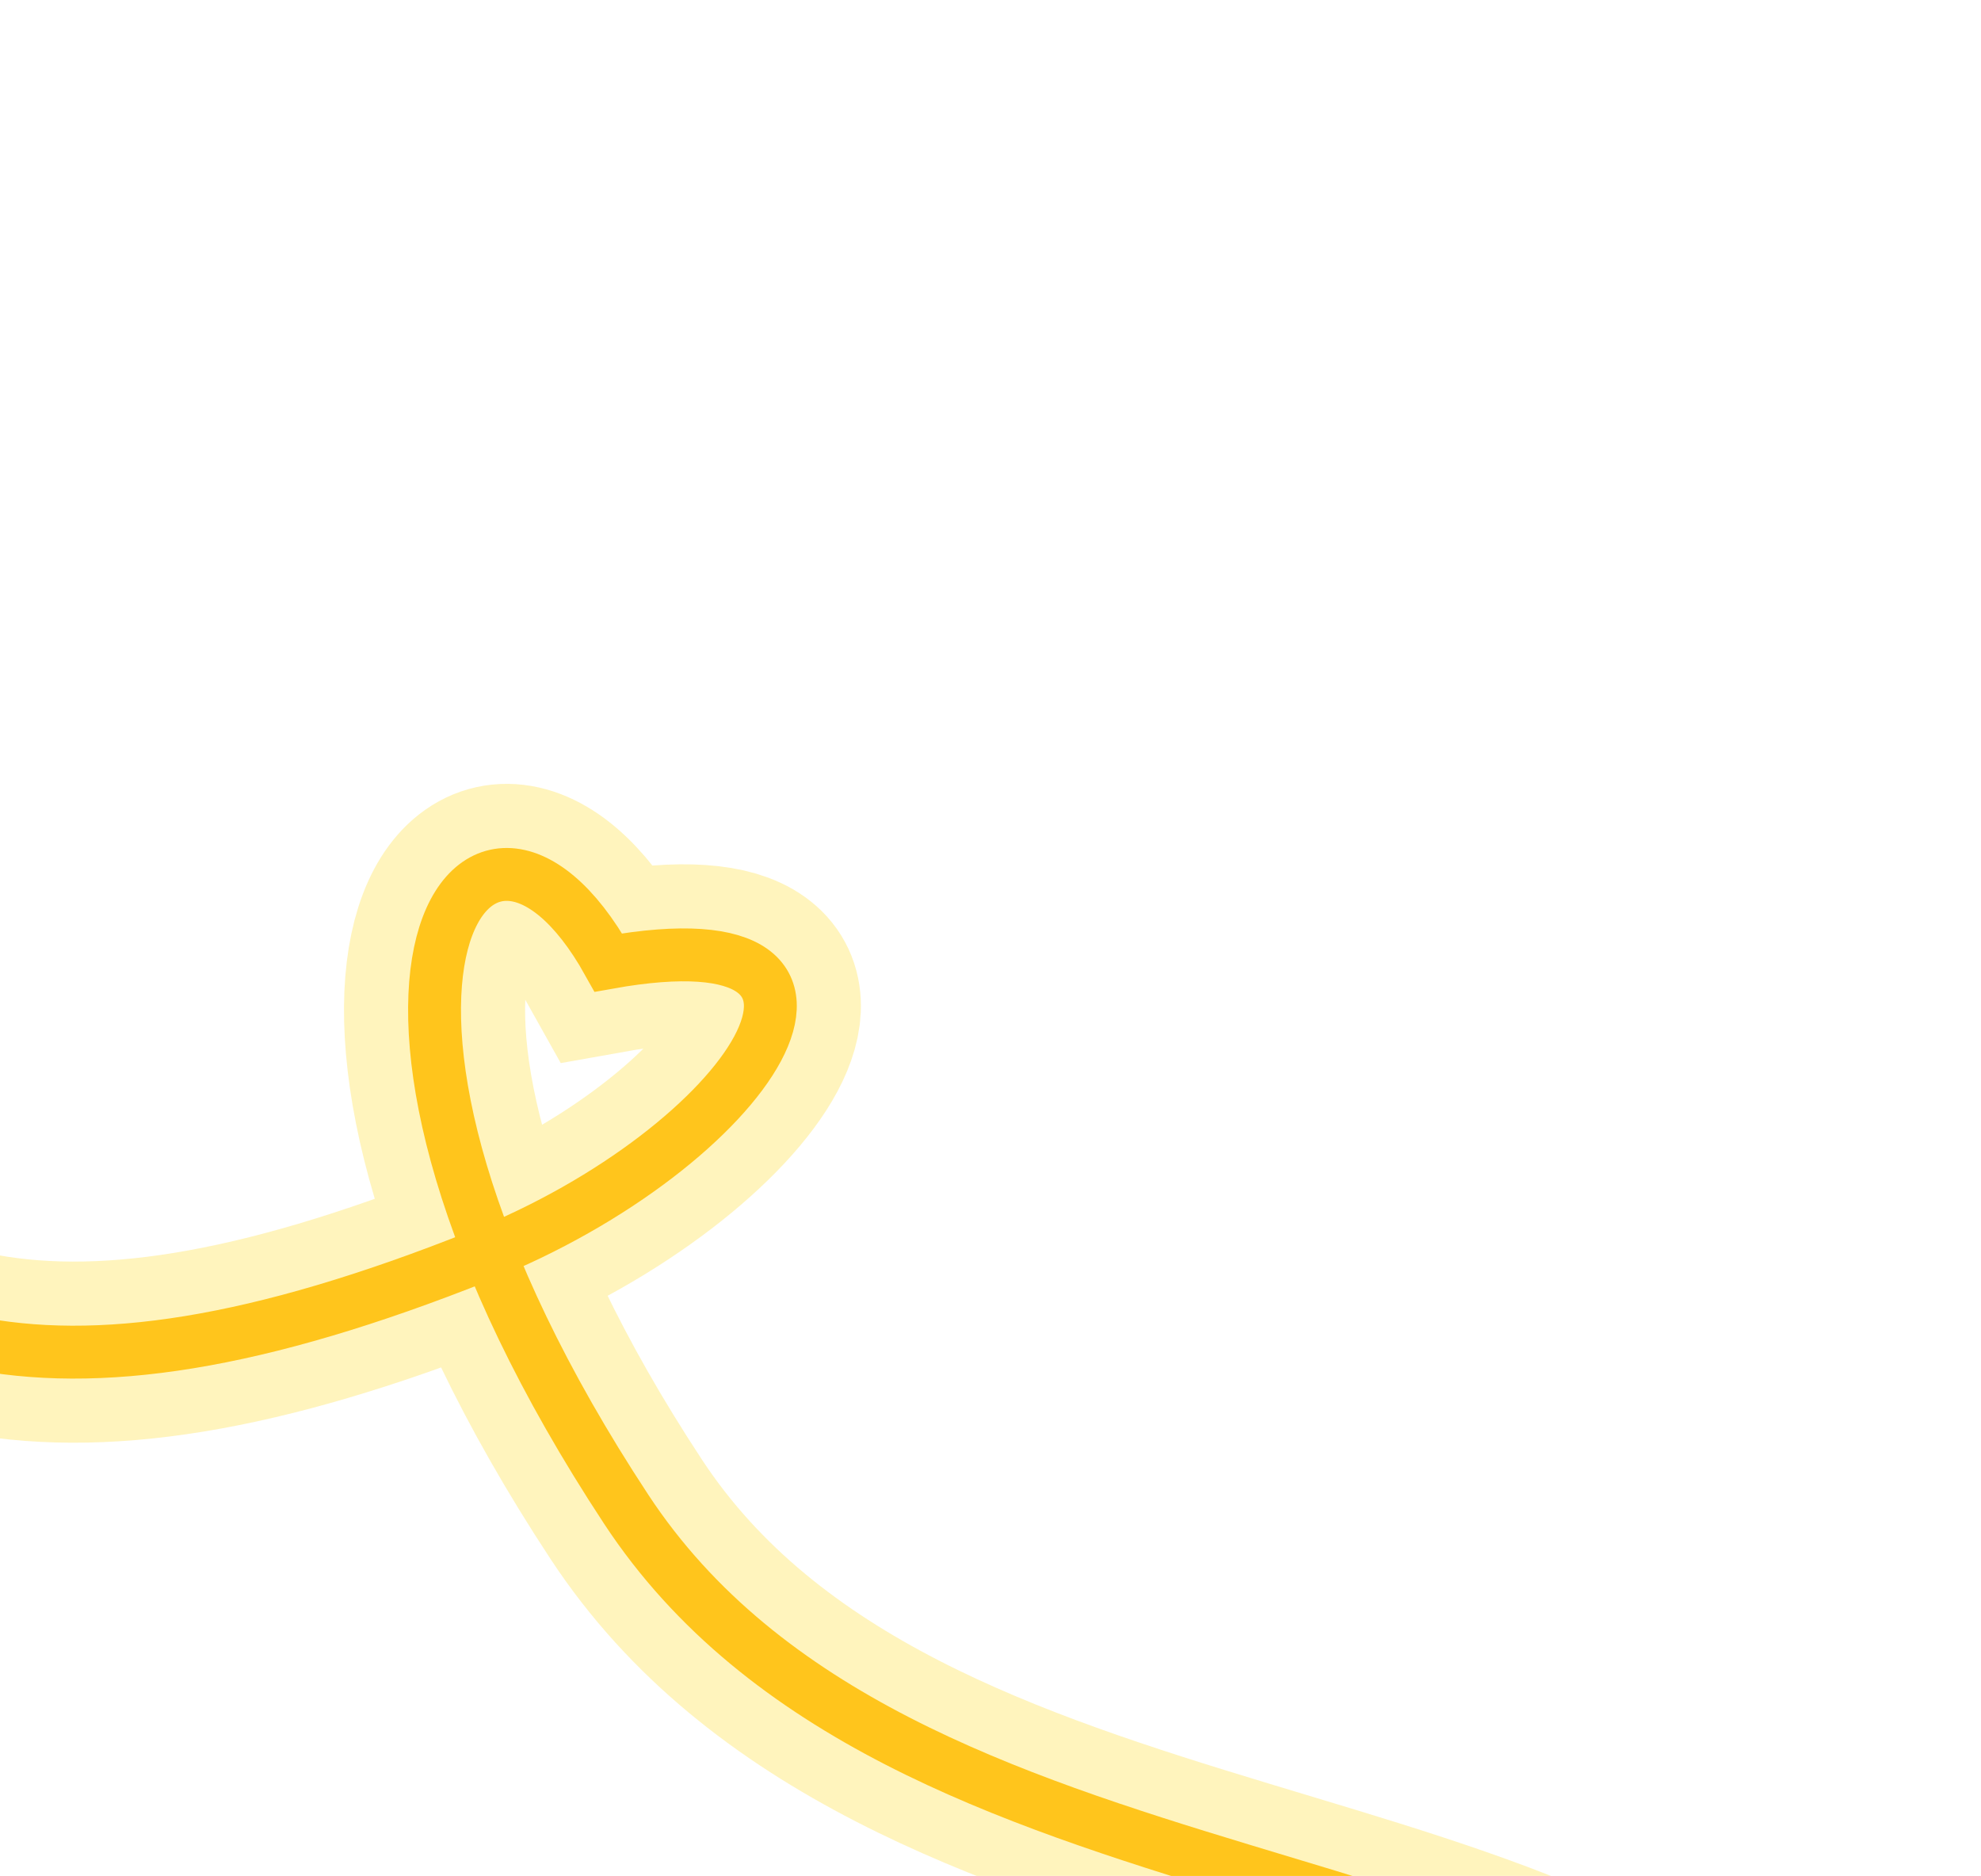 <svg width="357" height="338" viewBox="0 0 357 338" fill="none" xmlns="http://www.w3.org/2000/svg">
<g filter="url(#filter0_f_3543_5993)">
<path d="M-215.778 30.26C-51.824 165.624 -74.395 290.491 86.543 226.259C135.29 206.803 163.415 163.802 109.638 173.428C85.62 130.321 51.634 178.891 112.863 271.951C162.142 346.85 288.746 330.775 324.929 390.658" stroke="#FFD400" stroke-opacity="0.26" stroke-width="32.635"/>
</g>
<path d="M-215.778 30.26C-51.824 165.624 -74.395 290.491 86.543 226.259C135.29 206.803 163.415 163.802 109.638 173.428C85.62 130.321 51.634 178.891 112.863 271.951C162.142 346.85 288.746 330.775 324.929 390.658" stroke="#FFC51C" stroke-width="9.53"/>
<defs>
<filter id="filter0_f_3543_5993" x="-243.841" y="-2.28882e-05" width="600.417" height="416.774" filterUnits="userSpaceOnUse" color-interpolation-filters="sRGB">
<feFlood flood-opacity="0" result="BackgroundImageFix"/>
<feBlend mode="normal" in="SourceGraphic" in2="BackgroundImageFix" result="shape"/>
<feGaussianBlur stdDeviation="8.839" result="effect1_foregroundBlur_3543_5993"/>
</filter>
</defs>
</svg>
